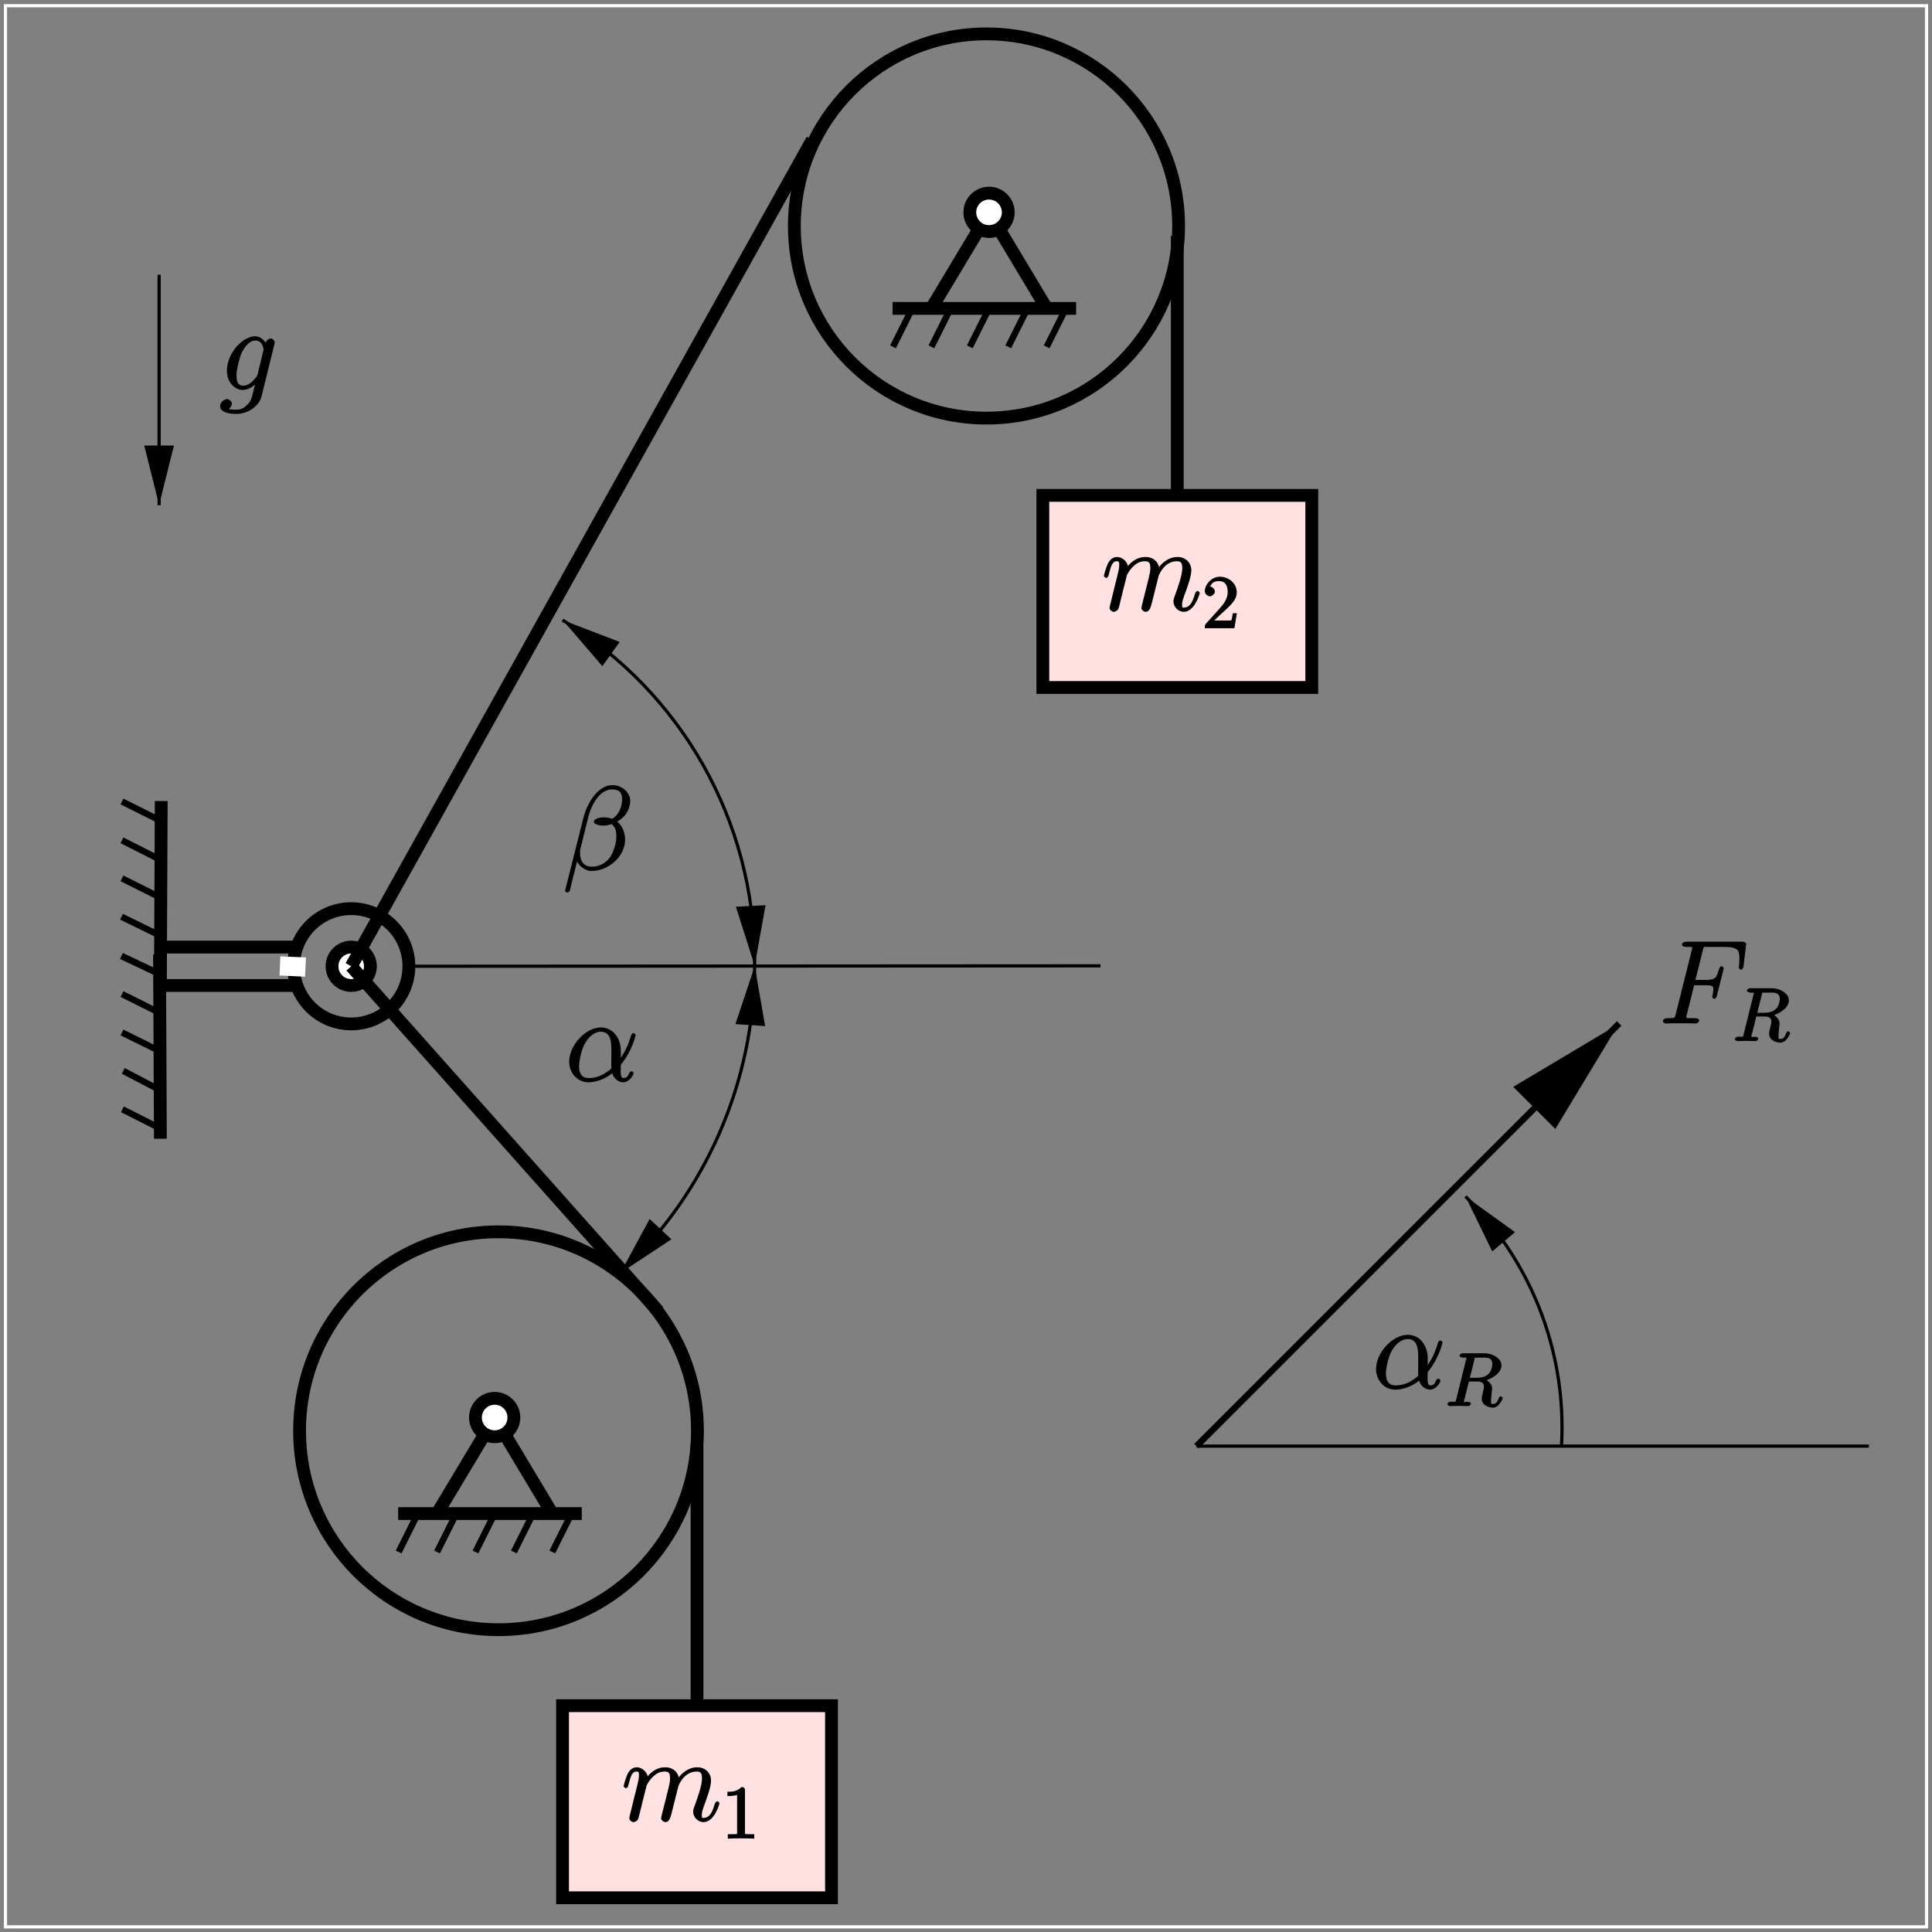 <?xml version="1.0" encoding="UTF-8"?>
<svg xmlns="http://www.w3.org/2000/svg" xmlns:xlink="http://www.w3.org/1999/xlink" width="283.46pt" height="283.47pt" viewBox="0 0 283.46 283.47" version="1.1">
<rect x="0" y="0" width="283.46" height="283.47" fill="#808080" stroke="none"/>
<defs>
<g>
<symbol overflow="visible" id="glyph0-0">
<path style="stroke:none;" d=""/>
</symbol>
<symbol overflow="visible" id="glyph0-1">
<path style="stroke:none;" d="M 8.109 -4.5 C 8.109 -6.172 7.031 -7.875 5.203 -7.875 C 2.938 -7.875 0.531 -5.266 0.531 -2.828 C 0.531 -1.328 1.625 0.172 3.375 0.172 C 4.438 0.172 5.797 -0.281 6.859 -1.156 C 7.031 -0.453 7.719 0.172 8.453 0.172 C 9.391 0.172 9.984 -0.938 9.984 -1.156 C 9.984 -1.312 9.734 -1.453 9.672 -1.453 C 9.547 -1.453 9.359 -1.25 9.312 -1.125 C 9.156 -0.688 8.922 -0.453 8.5 -0.453 C 7.969 -0.453 8.109 -1.406 8.109 -2.406 C 9.812 -4.453 10.281 -6.734 10.281 -6.75 C 10.281 -6.906 10 -7.047 9.953 -7.047 C 9.797 -7.047 9.625 -6.859 9.562 -6.547 C 9.328 -5.781 8.938 -4.531 7.875 -3.109 L 8.109 -3.031 Z M 6.781 -1.906 C 5.266 -0.547 4.016 -0.453 3.406 -0.453 C 2.188 -0.453 1.984 -1.391 1.984 -2.203 C 1.984 -2.938 2.312 -4.594 2.844 -5.547 C 3.547 -6.75 4.422 -7.25 5.203 -7.25 C 6.875 -7.25 6.719 -5.203 6.719 -3.75 C 6.719 -3.328 6.703 -2.875 6.703 -2.438 C 6.703 -2.094 6.719 -2.016 6.734 -1.875 Z M 6.781 -1.906 "/>
</symbol>
<symbol overflow="visible" id="glyph0-2">
<path style="stroke:none;" d="M 9.891 -10.156 C 9.891 -11.188 8.844 -12.422 7.281 -12.422 C 5.062 -12.422 3.516 -9.562 3.062 -7.766 L 0.344 3.031 C 0.312 3.172 0.547 3.344 0.641 3.344 C 0.75 3.344 1 3.188 1.016 3.094 L 2.219 -1.719 L 1.922 -1.719 C 2.094 -0.75 3.188 0.172 4.203 0.172 C 6.656 0.172 9.141 -1.891 9.141 -4.453 C 9.141 -5.109 8.938 -5.859 8.578 -6.406 C 8.375 -6.734 8.109 -6.969 7.984 -7.078 C 9.078 -7.641 9.891 -8.797 9.891 -10.156 Z M 6.734 -7.25 C 6.453 -7.141 6.188 -7.109 5.859 -7.109 C 5.609 -7.109 5.391 -7.094 5.391 -7.094 C 5.359 -7.078 5.516 -7.078 5.875 -7.078 C 6.188 -7.078 6.484 -7.047 6.734 -6.969 Z M 8.703 -10.312 C 8.703 -9.359 8.281 -8.078 7.25 -7.484 C 6.922 -7.609 6.469 -7.703 6.094 -7.703 C 5.734 -7.703 4.562 -7.594 4.562 -7.047 C 4.562 -6.578 5.641 -6.484 5.938 -6.484 C 6.391 -6.484 6.781 -6.594 7.188 -6.703 C 7.656 -6.297 7.859 -5.812 7.859 -4.953 C 7.859 -3.953 7.578 -3.156 7.25 -2.406 C 6.688 -1.141 5.469 -0.453 4.281 -0.453 C 3.031 -0.453 2.531 -1.312 2.531 -2.484 C 2.531 -2.641 2.531 -2.859 2.594 -3.109 L 3.719 -7.641 C 4.281 -9.906 5.578 -11.797 7.25 -11.797 C 8.484 -11.797 8.703 -11.078 8.703 -10.312 Z M 8.703 -10.312 "/>
</symbol>
<symbol overflow="visible" id="glyph0-3">
<path style="stroke:none;" d="M 5.672 -2.328 C 5.594 -2.047 5.609 -2.062 5.391 -1.812 C 4.688 -0.891 4.062 -0.625 3.531 -0.625 C 2.969 -0.625 2.562 -0.938 2.562 -2.125 C 2.562 -3.031 3.078 -4.953 3.312 -5.422 C 3.906 -6.594 4.594 -7.25 5.328 -7.25 C 6.453 -7.25 6.531 -5.969 6.531 -5.875 L 6.469 -5.625 Z M 7.031 -6.594 C 6.797 -7.094 6.188 -7.875 5.328 -7.875 C 3.438 -7.875 1.156 -5.375 1.156 -2.812 C 1.156 -1.016 2.391 0 3.5 0 C 4.406 0 5.297 -0.75 5.609 -1.109 L 5.375 -1.203 L 5 0.344 C 4.75 1.297 4.703 1.641 4.078 2.234 C 3.375 2.938 2.828 2.891 2.438 2.891 C 1.922 2.891 1.5 2.859 1.062 2.719 L 1.062 3 C 1.625 2.844 1.891 2.219 1.891 2.031 C 1.891 1.75 1.547 1.344 1.172 1.344 C 0.75 1.344 0.156 1.828 0.156 2.391 C 0.156 3.094 1.016 3.516 2.484 3.516 C 4.703 3.516 5.984 1.953 6.219 1.016 L 8.125 -6.703 C 8.172 -6.906 8.172 -6.938 8.172 -6.969 C 8.172 -7.219 7.859 -7.547 7.594 -7.547 C 7.188 -7.547 6.781 -7.062 6.734 -6.594 Z M 7.031 -6.594 "/>
</symbol>
<symbol overflow="visible" id="glyph0-4">
<path style="stroke:none;" d="M 3.688 -5.188 C 3.719 -5.281 4.094 -6.047 4.734 -6.594 C 5.188 -7.016 5.688 -7.25 6.359 -7.25 C 7.047 -7.25 7.125 -6.875 7.125 -6.188 C 7.125 -6.078 7.125 -5.734 6.922 -4.922 L 6.484 -3.156 C 6.359 -2.641 6.031 -1.359 5.984 -1.172 C 5.922 -0.906 5.812 -0.469 5.812 -0.391 C 5.812 -0.156 6.172 0.172 6.422 0.172 C 6.938 0.172 7.156 -0.359 7.312 -0.984 L 8.344 -5.094 C 8.391 -5.234 9.141 -7.25 11.031 -7.25 C 11.719 -7.25 11.812 -6.875 11.812 -6.188 C 11.812 -5.219 11.141 -3.344 10.766 -2.312 C 10.609 -1.891 10.516 -1.672 10.516 -1.359 C 10.516 -0.578 11.203 0.172 12.031 0.172 C 13.641 0.172 14.375 -2.5 14.375 -2.594 C 14.375 -2.688 14.172 -2.891 14.062 -2.891 C 13.906 -2.891 13.734 -2.703 13.656 -2.406 C 13.266 -1.031 12.781 -0.453 12.094 -0.453 C 11.922 -0.453 11.781 -0.328 11.781 -0.875 C 11.781 -1.328 11.984 -1.875 12.047 -2.062 C 12.359 -2.891 13.141 -4.922 13.141 -5.922 C 13.141 -6.953 12.391 -7.875 11.094 -7.875 C 9.938 -7.875 8.906 -7.156 8.219 -6.141 L 8.453 -6.062 C 8.406 -6.984 7.703 -7.875 6.406 -7.875 C 4.875 -7.875 3.953 -6.734 3.656 -6.297 L 3.891 -6.219 C 3.844 -7.203 3 -7.875 2.234 -7.875 C 1.734 -7.875 1.234 -7.578 0.906 -6.922 C 0.609 -6.297 0.312 -5.172 0.312 -5.094 C 0.312 -5.031 0.531 -4.797 0.656 -4.797 C 0.797 -4.797 0.953 -4.953 1.047 -5.359 C 1.312 -6.375 1.5 -7.25 2.188 -7.25 C 2.578 -7.25 2.562 -7.109 2.562 -6.594 C 2.562 -6.219 2.391 -5.547 2.266 -5.016 L 1.797 -3.156 C 1.719 -2.828 1.531 -2.047 1.453 -1.734 C 1.328 -1.297 1.141 -0.484 1.141 -0.391 C 1.141 -0.156 1.484 0.172 1.734 0.172 C 1.953 0.172 2.266 0.031 2.422 -0.234 C 2.5 -0.406 2.656 -1.016 2.734 -1.359 L 3.109 -2.906 Z M 3.688 -5.188 "/>
</symbol>
<symbol overflow="visible" id="glyph0-5">
<path style="stroke:none;" d="M 5.109 -5.609 L 6.766 -5.609 C 8.078 -5.609 8.031 -5.453 8.031 -4.953 C 8.031 -4.734 7.984 -4.5 7.922 -4.125 C 7.922 -4.125 7.859 -3.953 7.859 -3.922 C 7.859 -3.812 8.078 -3.594 8.203 -3.594 C 8.328 -3.594 8.484 -3.812 8.562 -4.078 L 9.562 -8.094 C 9.562 -8.156 9.359 -8.406 9.25 -8.406 C 9.094 -8.406 8.922 -8.203 8.844 -7.906 C 8.484 -6.609 8.297 -6.391 6.797 -6.391 L 5.406 -6.391 L 6.484 -10.703 C 6.641 -11.312 6.547 -11.234 7.25 -11.234 L 9.562 -11.234 C 11.703 -11.234 11.859 -10.734 11.859 -9.5 C 11.859 -9.406 11.859 -9.016 11.812 -8.578 C 11.797 -8.5 11.766 -8.281 11.766 -8.219 C 11.766 -8.078 12 -7.891 12.109 -7.891 C 12.219 -7.891 12.438 -8.094 12.469 -8.406 L 12.828 -11.422 C 12.828 -11.469 12.859 -11.641 12.859 -11.672 C 12.859 -11.859 12.562 -12 12.266 -12 L 4.094 -12 C 3.766 -12 3.438 -11.859 3.438 -11.547 C 3.438 -11.359 3.719 -11.234 4.016 -11.234 C 5.078 -11.234 4.922 -11.25 4.922 -11.047 C 4.922 -10.969 4.906 -10.906 4.859 -10.703 L 2.531 -1.406 C 2.375 -0.812 2.5 -0.781 1.297 -0.781 C 0.969 -0.781 0.641 -0.641 0.641 -0.328 C 0.641 -0.141 0.953 0 1.047 0 C 1.375 0 1.719 -0.031 2.047 -0.031 L 4.281 -0.031 C 4.672 -0.031 5.078 0 5.453 0 C 5.609 0 5.953 -0.141 5.953 -0.453 C 5.953 -0.641 5.719 -0.781 5.344 -0.781 C 3.984 -0.781 4.078 -0.75 4.078 -1.016 C 4.078 -1.109 4.109 -1.234 4.156 -1.359 L 5.219 -5.609 Z M 5.109 -5.609 "/>
</symbol>
<symbol overflow="visible" id="glyph1-0">
<path style="stroke:none;" d=""/>
</symbol>
<symbol overflow="visible" id="glyph1-1">
<path style="stroke:none;" d="M 3.375 -7.125 C 3.375 -7.391 3.203 -7.562 2.875 -7.562 C 2.156 -6.828 1.312 -6.875 0.797 -6.875 L 0.797 -6.234 C 1.188 -6.234 1.938 -6.266 2.219 -6.406 L 2.219 -1.016 C 2.219 -0.625 2.359 -0.641 1.391 -0.641 L 0.859 -0.641 L 0.859 0.016 C 1.422 -0.031 2.359 -0.031 2.797 -0.031 C 3.234 -0.031 4.188 -0.031 4.734 0.016 L 4.734 -0.641 L 4.219 -0.641 C 3.234 -0.641 3.375 -0.609 3.375 -1.016 Z M 3.375 -7.125 "/>
</symbol>
<symbol overflow="visible" id="glyph1-2">
<path style="stroke:none;" d="M 1.5 -0.891 L 2.656 -2 C 4.359 -3.516 5.062 -4.203 5.062 -5.297 C 5.062 -6.547 3.922 -7.562 2.578 -7.562 C 1.359 -7.562 0.375 -6.406 0.375 -5.438 C 0.375 -4.828 1.094 -4.672 1.125 -4.672 C 1.312 -4.672 1.859 -4.969 1.859 -5.406 C 1.859 -5.688 1.5 -6.125 1.109 -6.125 C 1.031 -6.125 1 -6.125 1.219 -6.203 C 1.391 -6.672 1.812 -6.922 2.438 -6.922 C 3.438 -6.922 3.734 -6.188 3.734 -5.297 C 3.734 -4.422 3.234 -3.672 2.641 -3 L 0.547 -0.672 C 0.422 -0.547 0.375 -0.422 0.375 0 L 4.719 0 L 5.078 -2.203 L 4.484 -2.203 C 4.391 -1.719 4.375 -1.359 4.266 -1.188 C 4.188 -1.094 3.594 -1.141 3.344 -1.141 L 1.391 -1.141 Z M 1.5 -0.891 "/>
</symbol>
<symbol overflow="visible" id="glyph2-0">
<path style="stroke:none;" d=""/>
</symbol>
<symbol overflow="visible" id="glyph2-1">
<path style="stroke:none;" d="M 4.25 -6.844 C 4.312 -7.109 4.188 -7.062 4.391 -7.094 C 4.5 -7.109 4.844 -7.109 5.062 -7.109 C 5.828 -7.109 6.875 -7.266 6.875 -6.188 C 6.875 -5.812 6.75 -5.172 6.328 -4.75 C 6.047 -4.453 5.578 -4.156 4.609 -4.156 L 3.578 -4.156 Z M 5.656 -3.703 C 6.766 -3.953 8.219 -4.859 8.219 -5.969 C 8.219 -6.906 7.078 -7.75 5.656 -7.75 L 2.547 -7.75 C 2.328 -7.75 2.062 -7.609 2.062 -7.391 C 2.062 -7.266 2.328 -7.109 2.531 -7.109 C 2.547 -7.109 2.766 -7.109 2.938 -7.094 C 3.141 -7.062 3.078 -7.203 3.078 -7.062 C 3.078 -7.031 3.062 -6.984 3.031 -6.859 L 1.578 -1 C 1.469 -0.578 1.609 -0.641 0.734 -0.641 C 0.547 -0.641 0.281 -0.484 0.281 -0.266 C 0.281 -0.156 0.578 0 0.594 0 C 0.906 0 1.672 -0.031 1.969 -0.031 C 2.281 -0.031 3.047 0 3.359 0 C 3.453 0 3.734 -0.156 3.734 -0.375 C 3.734 -0.484 3.484 -0.641 3.266 -0.641 C 2.875 -0.641 2.719 -0.484 2.719 -0.688 C 2.719 -0.75 2.734 -0.812 2.75 -0.875 L 3.438 -3.609 L 4.609 -3.609 C 5.609 -3.609 5.641 -3.156 5.641 -2.766 C 5.641 -2.609 5.547 -2.266 5.484 -2.016 C 5.406 -1.719 5.312 -1.312 5.312 -1.094 C 5.312 0.094 6.781 0.234 6.922 0.234 C 7.859 0.234 8.391 -1.016 8.391 -1.172 C 8.391 -1.297 8.109 -1.453 8.109 -1.453 C 8 -1.453 7.812 -1.219 7.797 -1.141 C 7.531 -0.344 7.219 -0.312 6.969 -0.312 C 6.609 -0.312 6.688 -0.391 6.688 -0.812 C 6.688 -1.156 6.75 -1.719 6.797 -2.062 C 6.812 -2.219 6.844 -2.422 6.844 -2.578 C 6.844 -3.406 5.953 -3.906 5.656 -4.016 Z M 5.656 -3.703 "/>
</symbol>
</g>
<clipPath id="clip1">
  <path d="M 0 0.043 L 283 0.043 L 283 283 L 0 283 Z M 0 0.043 "/>
</clipPath>
<clipPath id="clip2">
  <path d="M 89 0.043 L 200 0.043 L 200 88 L 89 88 Z M 89 0.043 "/>
</clipPath>
<clipPath id="clip3">
  <path d="M 23 40 L 24 40 L 24 75 L 23 75 Z M 23 40 "/>
</clipPath>
<clipPath id="clip4">
  <path d="M 0 0.043 L 0 283.441 L 283.398 283.441 L 283.398 0.043 Z M 21.465 65.605 L 21.465 75.062 L 25.223 75.062 L 25.223 65.605 L 23.344 73.121 Z M 21.465 65.605 "/>
</clipPath>
<clipPath id="clip5">
  <path d="M 162 136 L 251 136 L 251 226 L 162 226 Z M 162 136 "/>
</clipPath>
<clipPath id="clip6">
  <path d="M 0 0.043 L 0 283.441 L 283.398 283.441 L 283.398 0.043 Z M 228.102 164.883 L 240.883 152.105 L 235.559 146.781 L 222.777 159.559 L 236.121 151.605 Z M 228.102 164.883 "/>
</clipPath>
<clipPath id="clip7">
  <path d="M 24 0.043 L 146 0.043 L 146 169 L 24 169 Z M 24 0.043 "/>
</clipPath>
<clipPath id="clip8">
  <path d="M 75 84 L 118 84 L 118 149 L 75 149 Z M 75 84 "/>
</clipPath>
<clipPath id="clip9">
  <path d="M 0 0.043 L 0 283.441 L 283.398 283.441 L 283.398 0.043 Z M 90.555 94.293 L 82.848 88.844 L 80.656 91.91 L 88.359 97.359 L 83.352 91.535 Z M 108.281 133.254 L 108.844 142.711 L 112.602 142.523 L 112.039 133.062 L 110.66 140.707 Z M 108.281 133.254 "/>
</clipPath>
<clipPath id="clip10">
  <path d="M 84 135 L 118 135 L 118 194 L 84 194 Z M 84 135 "/>
</clipPath>
<clipPath id="clip11">
  <path d="M 0 0.043 L 0 283.441 L 283.398 283.441 L 283.398 0.043 Z M 95.375 179.227 L 88.926 186.18 L 91.68 188.746 L 98.133 181.797 L 91.68 186.055 Z M 111.977 150.289 L 112.664 140.895 L 108.906 140.578 L 108.219 150.039 L 110.66 142.711 Z M 111.977 150.289 "/>
</clipPath>
<clipPath id="clip12">
  <path d="M 208 168 L 236 168 L 236 219 L 208 219 Z M 208 168 "/>
</clipPath>
<clipPath id="clip13">
  <path d="M 0 0.043 L 0 283.441 L 283.398 283.441 L 283.398 0.043 Z M 221.902 180.793 L 215.824 173.59 L 212.945 175.969 L 219.02 183.234 L 215.637 176.281 Z M 221.902 180.793 "/>
</clipPath>
</defs>
<g id="surface1">
<path style="fill:none;stroke-width:9.395;stroke-linecap:butt;stroke-linejoin:miter;stroke:rgb(0%,0%,0%);stroke-opacity:1;stroke-miterlimit:10;" d="M 1310.156 2382.239 L 1563.828 2382.239 L 1535.664 2325.833 " transform="matrix(0.1,0,0,-0.1,0,283.47)"/>
<path style="fill:none;stroke-width:9.395;stroke-linecap:butt;stroke-linejoin:miter;stroke:rgb(0%,0%,0%);stroke-opacity:1;stroke-miterlimit:10;" d="M 1479.297 2325.833 L 1507.461 2382.239 " transform="matrix(0.1,0,0,-0.1,0,283.47)"/>
<path style="fill:none;stroke-width:9.395;stroke-linecap:butt;stroke-linejoin:miter;stroke:rgb(0%,0%,0%);stroke-opacity:1;stroke-miterlimit:10;" d="M 1422.891 2325.833 L 1451.094 2382.239 " transform="matrix(0.1,0,0,-0.1,0,283.47)"/>
<path style="fill:none;stroke-width:9.395;stroke-linecap:butt;stroke-linejoin:miter;stroke:rgb(0%,0%,0%);stroke-opacity:1;stroke-miterlimit:10;" d="M 1366.523 2325.833 L 1394.727 2382.239 " transform="matrix(0.1,0,0,-0.1,0,283.47)"/>
<path style="fill:none;stroke-width:9.395;stroke-linecap:butt;stroke-linejoin:miter;stroke:rgb(0%,0%,0%);stroke-opacity:1;stroke-miterlimit:10;" d="M 1310.156 2325.833 L 1338.359 2382.239 " transform="matrix(0.1,0,0,-0.1,0,283.47)"/>
<path style="fill:none;stroke-width:18.791;stroke-linecap:butt;stroke-linejoin:miter;stroke:rgb(0%,0%,0%);stroke-opacity:1;stroke-miterlimit:10;" d="M 1309.531 2382.239 L 1578.867 2382.239 " transform="matrix(0.1,0,0,-0.1,0,283.47)"/>
<path style="fill:none;stroke-width:18.791;stroke-linecap:butt;stroke-linejoin:miter;stroke:rgb(0%,0%,0%);stroke-opacity:1;stroke-miterlimit:10;" d="M 1366.523 2382.239 L 1451.094 2523.177 L 1535.664 2382.239 " transform="matrix(0.1,0,0,-0.1,0,283.47)"/>
<path style="fill:none;stroke-width:9.395;stroke-linecap:butt;stroke-linejoin:miter;stroke:rgb(0%,0%,0%);stroke-opacity:1;stroke-miterlimit:10;" d="M 584.844 613.997 L 838.516 613.997 L 810.312 557.63 " transform="matrix(0.1,0,0,-0.1,0,283.47)"/>
<path style="fill:none;stroke-width:9.395;stroke-linecap:butt;stroke-linejoin:miter;stroke:rgb(0%,0%,0%);stroke-opacity:1;stroke-miterlimit:10;" d="M 753.945 557.63 L 782.148 613.997 " transform="matrix(0.1,0,0,-0.1,0,283.47)"/>
<path style="fill:none;stroke-width:9.395;stroke-linecap:butt;stroke-linejoin:miter;stroke:rgb(0%,0%,0%);stroke-opacity:1;stroke-miterlimit:10;" d="M 697.578 557.63 L 725.781 613.997 " transform="matrix(0.1,0,0,-0.1,0,283.47)"/>
<path style="fill:none;stroke-width:9.395;stroke-linecap:butt;stroke-linejoin:miter;stroke:rgb(0%,0%,0%);stroke-opacity:1;stroke-miterlimit:10;" d="M 641.211 557.63 L 669.414 613.997 " transform="matrix(0.1,0,0,-0.1,0,283.47)"/>
<path style="fill:none;stroke-width:9.395;stroke-linecap:butt;stroke-linejoin:miter;stroke:rgb(0%,0%,0%);stroke-opacity:1;stroke-miterlimit:10;" d="M 584.844 557.63 L 613.008 613.997 " transform="matrix(0.1,0,0,-0.1,0,283.47)"/>
<path style="fill:none;stroke-width:18.791;stroke-linecap:butt;stroke-linejoin:miter;stroke:rgb(0%,0%,0%);stroke-opacity:1;stroke-miterlimit:10;" d="M 584.219 613.997 L 853.555 613.997 " transform="matrix(0.1,0,0,-0.1,0,283.47)"/>
<path style="fill:none;stroke-width:18.791;stroke-linecap:butt;stroke-linejoin:miter;stroke:rgb(0%,0%,0%);stroke-opacity:1;stroke-miterlimit:10;" d="M 641.211 613.997 L 725.781 754.934 L 810.312 613.997 " transform="matrix(0.1,0,0,-0.1,0,283.47)"/>
<g clip-path="url(#clip1)" clip-rule="nonzero">
<path style="fill:none;stroke-width:4.698;stroke-linecap:butt;stroke-linejoin:miter;stroke:rgb(100%,100%,100%);stroke-opacity:1;stroke-miterlimit:10;" d="M 7.969 7.669 L 2826.602 7.669 L 2826.602 2826.302 L 7.969 2826.302 Z M 7.969 7.669 " transform="matrix(0.1,0,0,-0.1,0,283.47)"/>
</g>
<path style="fill:none;stroke-width:9.395;stroke-linecap:butt;stroke-linejoin:miter;stroke:rgb(0%,0%,0%);stroke-opacity:1;stroke-miterlimit:10;" d="M 235.938 1658.138 L 236.562 1404.466 L 178.32 1432.044 " transform="matrix(0.1,0,0,-0.1,0,283.47)"/>
<path style="fill:none;stroke-width:9.395;stroke-linecap:butt;stroke-linejoin:miter;stroke:rgb(0%,0%,0%);stroke-opacity:1;stroke-miterlimit:10;" d="M 178.32 1489.661 L 235.938 1461.458 " transform="matrix(0.1,0,0,-0.1,0,283.47)"/>
<path style="fill:none;stroke-width:9.395;stroke-linecap:butt;stroke-linejoin:miter;stroke:rgb(0%,0%,0%);stroke-opacity:1;stroke-miterlimit:10;" d="M 178.945 1546.028 L 235.312 1517.825 " transform="matrix(0.1,0,0,-0.1,0,283.47)"/>
<path style="fill:none;stroke-width:9.395;stroke-linecap:butt;stroke-linejoin:miter;stroke:rgb(0%,0%,0%);stroke-opacity:1;stroke-miterlimit:10;" d="M 178.945 1601.77 L 234.688 1573.606 " transform="matrix(0.1,0,0,-0.1,0,283.47)"/>
<path style="fill:none;stroke-width:9.395;stroke-linecap:butt;stroke-linejoin:miter;stroke:rgb(0%,0%,0%);stroke-opacity:1;stroke-miterlimit:10;" d="M 178.945 1658.763 L 235.312 1630.598 " transform="matrix(0.1,0,0,-0.1,0,283.47)"/>
<path style="fill:none;stroke-width:18.791;stroke-linecap:butt;stroke-linejoin:miter;stroke:rgb(0%,0%,0%);stroke-opacity:1;stroke-miterlimit:10;" d="M 236.562 1659.388 L 235.312 1388.802 " transform="matrix(0.1,0,0,-0.1,0,283.47)"/>
<path style="fill:none;stroke-width:9.395;stroke-linecap:butt;stroke-linejoin:miter;stroke:rgb(0%,0%,0%);stroke-opacity:1;stroke-miterlimit:10;" d="M 234.688 1433.919 L 235.312 1178.997 L 179.57 1207.161 " transform="matrix(0.1,0,0,-0.1,0,283.47)"/>
<path style="fill:none;stroke-width:9.395;stroke-linecap:butt;stroke-linejoin:miter;stroke:rgb(0%,0%,0%);stroke-opacity:1;stroke-miterlimit:10;" d="M 180.82 1263.528 L 234.688 1235.364 " transform="matrix(0.1,0,0,-0.1,0,283.47)"/>
<path style="fill:none;stroke-width:9.395;stroke-linecap:butt;stroke-linejoin:miter;stroke:rgb(0%,0%,0%);stroke-opacity:1;stroke-miterlimit:10;" d="M 178.945 1319.895 L 234.688 1292.356 " transform="matrix(0.1,0,0,-0.1,0,283.47)"/>
<path style="fill:none;stroke-width:9.395;stroke-linecap:butt;stroke-linejoin:miter;stroke:rgb(0%,0%,0%);stroke-opacity:1;stroke-miterlimit:10;" d="M 178.945 1376.263 L 235.312 1348.098 " transform="matrix(0.1,0,0,-0.1,0,283.47)"/>
<path style="fill:none;stroke-width:9.395;stroke-linecap:butt;stroke-linejoin:miter;stroke:rgb(0%,0%,0%);stroke-opacity:1;stroke-miterlimit:10;" d="M 178.32 1432.044 L 236.562 1404.466 " transform="matrix(0.1,0,0,-0.1,0,283.47)"/>
<path style="fill:none;stroke-width:18.791;stroke-linecap:butt;stroke-linejoin:miter;stroke:rgb(0%,0%,0%);stroke-opacity:1;stroke-miterlimit:10;" d="M 234.062 1434.544 L 235.312 1163.958 " transform="matrix(0.1,0,0,-0.1,0,283.47)"/>
<g clip-path="url(#clip2)" clip-rule="nonzero">
<path style="fill:none;stroke-width:18.791;stroke-linecap:butt;stroke-linejoin:miter;stroke:rgb(0%,0%,0%);stroke-opacity:1;stroke-miterlimit:10;" d="M 1729.219 2503.098 C 1729.219 2347.434 1603.008 2221.262 1447.344 2221.262 C 1291.68 2221.262 1165.469 2347.434 1165.469 2503.098 C 1165.469 2658.762 1291.68 2784.973 1447.344 2784.973 C 1603.008 2784.973 1729.219 2658.762 1729.219 2503.098 Z M 1729.219 2503.098 " transform="matrix(0.1,0,0,-0.1,0,283.47)"/>
</g>
<path style="fill:none;stroke-width:18.791;stroke-linecap:butt;stroke-linejoin:miter;stroke:rgb(0%,0%,0%);stroke-opacity:1;stroke-miterlimit:10;" d="M 1023.281 735.52 C 1023.281 574.309 892.617 443.645 731.406 443.645 C 570.195 443.645 439.531 574.309 439.531 735.52 C 439.531 896.731 570.195 1027.395 731.406 1027.395 C 892.617 1027.395 1023.281 896.731 1023.281 735.52 Z M 1023.281 735.52 " transform="matrix(0.1,0,0,-0.1,0,283.47)"/>
<path style="fill:none;stroke-width:18.791;stroke-linecap:butt;stroke-linejoin:miter;stroke:rgb(0%,0%,0%);stroke-opacity:1;stroke-miterlimit:10;" d="M 599.883 1417.005 C 599.883 1370.286 561.992 1332.434 515.312 1332.434 C 468.594 1332.434 430.742 1370.286 430.742 1417.005 C 430.742 1463.684 468.594 1501.536 515.312 1501.536 C 561.992 1501.536 599.883 1463.684 599.883 1417.005 Z M 599.883 1417.005 " transform="matrix(0.1,0,0,-0.1,0,283.47)"/>
<g clip-path="url(#clip3)" clip-rule="nonzero">
<g clip-path="url(#clip4)" clip-rule="evenodd">
<path style="fill:none;stroke-width:4.698;stroke-linecap:butt;stroke-linejoin:miter;stroke:rgb(0%,0%,0%);stroke-opacity:1;stroke-miterlimit:10;" d="M 233.438 2431.692 L 233.438 2093.489 " transform="matrix(0.1,0,0,-0.1,0,283.47)"/>
</g>
</g>
<path style=" stroke:none;fill-rule:evenodd;fill:rgb(0%,0%,0%);fill-opacity:1;" d="M 21.465 65.605 L 23.344 73.121 L 25.223 65.605 L 21.465 65.605 "/>
<path style="fill:none;stroke-width:4.698;stroke-linecap:butt;stroke-linejoin:miter;stroke:rgb(0%,0%,0%);stroke-opacity:1;stroke-miterlimit:10;" d="M 214.648 2178.645 L 233.438 2103.489 L 252.227 2178.645 Z M 214.648 2178.645 " transform="matrix(0.1,0,0,-0.1,0,283.47)"/>
<path style="fill-rule:evenodd;fill:rgb(100%,100%,100%);fill-opacity:1;stroke-width:4.698;stroke-linecap:butt;stroke-linejoin:miter;stroke:rgb(0%,0%,0%);stroke-opacity:1;stroke-miterlimit:10;" d="M 599.883 1417.005 L 1614.57 1417.63 " transform="matrix(0.1,0,0,-0.1,0,283.47)"/>
<path style="fill:none;stroke-width:4.698;stroke-linecap:butt;stroke-linejoin:miter;stroke:rgb(0%,0%,0%);stroke-opacity:1;stroke-miterlimit:10;" d="M 1755.508 712.981 L 2742.031 712.981 " transform="matrix(0.1,0,0,-0.1,0,283.47)"/>
<g clip-path="url(#clip5)" clip-rule="nonzero">
<g clip-path="url(#clip6)" clip-rule="evenodd">
<path style="fill:none;stroke-width:9.395;stroke-linecap:butt;stroke-linejoin:miter;stroke:rgb(0%,0%,0%);stroke-opacity:1;stroke-miterlimit:10;" d="M 1755.508 712.981 L 2375.625 1333.059 " transform="matrix(0.1,0,0,-0.1,0,283.47)"/>
</g>
</g>
<path style=" stroke:none;fill-rule:evenodd;fill:rgb(0%,0%,0%);fill-opacity:1;" d="M 228.102 164.883 L 236.121 151.605 L 222.777 159.559 L 228.102 164.883 "/>
<path style="fill:none;stroke-width:9.395;stroke-linecap:butt;stroke-linejoin:miter;stroke:rgb(0%,0%,0%);stroke-opacity:1;stroke-miterlimit:10;" d="M 2281.016 1185.872 L 2361.211 1318.645 L 2227.773 1239.114 Z M 2281.016 1185.872 " transform="matrix(0.1,0,0,-0.1,0,283.47)"/>
<path style="fill:none;stroke-width:18.791;stroke-linecap:butt;stroke-linejoin:miter;stroke:rgb(0%,0%,0%);stroke-opacity:1;stroke-miterlimit:10;" d="M 1727.305 2488.684 L 1727.305 2094.114 " transform="matrix(0.1,0,0,-0.1,0,283.47)"/>
<path style="fill:none;stroke-width:18.791;stroke-linecap:butt;stroke-linejoin:miter;stroke:rgb(0%,0%,0%);stroke-opacity:1;stroke-miterlimit:10;" d="M 1022.656 712.981 L 1022.656 318.372 " transform="matrix(0.1,0,0,-0.1,0,283.47)"/>
<path style="fill-rule:evenodd;fill:rgb(100%,88.084%,88.084%);fill-opacity:1;stroke-width:18.791;stroke-linecap:butt;stroke-linejoin:miter;stroke:rgb(0%,0%,0%);stroke-opacity:1;stroke-miterlimit:10;" d="M 825.352 50.286 L 1219.961 50.286 L 1219.961 332.122 L 825.352 332.122 Z M 825.352 50.286 " transform="matrix(0.1,0,0,-0.1,0,283.47)"/>
<path style="fill-rule:evenodd;fill:rgb(100%,88.084%,88.084%);fill-opacity:1;stroke-width:18.791;stroke-linecap:butt;stroke-linejoin:miter;stroke:rgb(0%,0%,0%);stroke-opacity:1;stroke-miterlimit:10;" d="M 1530.039 1826.028 L 1924.648 1826.028 L 1924.648 2107.864 L 1530.039 2107.864 Z M 1530.039 1826.028 " transform="matrix(0.1,0,0,-0.1,0,283.47)"/>
<path style="fill:none;stroke-width:18.791;stroke-linecap:butt;stroke-linejoin:miter;stroke:rgb(0%,0%,0%);stroke-opacity:1;stroke-miterlimit:10;" d="M 233.438 1445.169 L 430.742 1445.169 " transform="matrix(0.1,0,0,-0.1,0,283.47)"/>
<path style="fill:none;stroke-width:18.791;stroke-linecap:butt;stroke-linejoin:miter;stroke:rgb(0%,0%,0%);stroke-opacity:1;stroke-miterlimit:10;" d="M 233.438 1388.802 L 430.742 1388.802 " transform="matrix(0.1,0,0,-0.1,0,283.47)"/>
<path style=" stroke:none;fill-rule:evenodd;fill:rgb(100%,100%,100%);fill-opacity:1;" d="M 147.93 31.152 C 147.93 32.711 146.664 33.973 145.109 33.973 C 143.555 33.973 142.289 32.711 142.289 31.152 C 142.289 29.598 143.555 28.336 145.109 28.336 C 146.664 28.336 147.93 29.598 147.93 31.152 "/>
<path style="fill:none;stroke-width:18.791;stroke-linecap:butt;stroke-linejoin:miter;stroke:rgb(0%,0%,0%);stroke-opacity:1;stroke-miterlimit:10;" d="M 1479.297 2523.177 C 1479.297 2507.591 1466.641 2494.973 1451.094 2494.973 C 1435.547 2494.973 1422.891 2507.591 1422.891 2523.177 C 1422.891 2538.723 1435.547 2551.341 1451.094 2551.341 C 1466.641 2551.341 1479.297 2538.723 1479.297 2523.177 Z M 1479.297 2523.177 " transform="matrix(0.1,0,0,-0.1,0,283.47)"/>
<path style=" stroke:none;fill-rule:evenodd;fill:rgb(100%,100%,100%);fill-opacity:1;" d="M 75.395 207.977 C 75.395 209.535 74.133 210.797 72.578 210.797 C 71.02 210.797 69.758 209.535 69.758 207.977 C 69.758 206.422 71.02 205.16 72.578 205.16 C 74.133 205.16 75.395 206.422 75.395 207.977 "/>
<path style="fill:none;stroke-width:18.791;stroke-linecap:butt;stroke-linejoin:miter;stroke:rgb(0%,0%,0%);stroke-opacity:1;stroke-miterlimit:10;" d="M 753.945 754.934 C 753.945 739.348 741.328 726.731 725.781 726.731 C 710.195 726.731 697.578 739.348 697.578 754.934 C 697.578 770.481 710.195 783.098 725.781 783.098 C 741.328 783.098 753.945 770.481 753.945 754.934 Z M 753.945 754.934 " transform="matrix(0.1,0,0,-0.1,0,283.47)"/>
<path style=" stroke:none;fill-rule:evenodd;fill:rgb(100%,100%,100%);fill-opacity:1;" d="M 54.348 141.77 C 54.348 143.328 53.086 144.59 51.531 144.59 C 49.973 144.59 48.711 143.328 48.711 141.77 C 48.711 140.215 49.973 138.953 51.531 138.953 C 53.086 138.953 54.348 140.215 54.348 141.77 "/>
<path style="fill:none;stroke-width:18.791;stroke-linecap:butt;stroke-linejoin:miter;stroke:rgb(0%,0%,0%);stroke-opacity:1;stroke-miterlimit:10;" d="M 543.477 1417.005 C 543.477 1401.419 530.859 1388.802 515.312 1388.802 C 499.727 1388.802 487.109 1401.419 487.109 1417.005 C 487.109 1432.552 499.727 1445.169 515.312 1445.169 C 530.859 1445.169 543.477 1432.552 543.477 1417.005 Z M 543.477 1417.005 " transform="matrix(0.1,0,0,-0.1,0,283.47)"/>
<path style="fill:none;stroke-width:18.791;stroke-linecap:butt;stroke-linejoin:miter;stroke:rgb(0%,0%,0%);stroke-opacity:1;stroke-miterlimit:10;" d="M 515.312 1417.005 L 966.289 910.286 " transform="matrix(0.1,0,0,-0.1,0,283.47)"/>
<g clip-path="url(#clip7)" clip-rule="nonzero">
<path style="fill:none;stroke-width:18.791;stroke-linecap:butt;stroke-linejoin:miter;stroke:rgb(0%,0%,0%);stroke-opacity:1;stroke-miterlimit:10;" d="M 515.312 1417.005 L 1191.797 2629.622 " transform="matrix(0.1,0,0,-0.1,0,283.47)"/>
</g>
<path style="fill:none;stroke-width:37.582;stroke-linecap:butt;stroke-linejoin:miter;stroke:rgb(100%,100%,100%);stroke-opacity:1;stroke-miterlimit:10;" d="M 430.117 1430.794 L 428.867 1402.591 " transform="matrix(0.1,0,0,-0.1,0,283.47)"/>
<g clip-path="url(#clip8)" clip-rule="nonzero">
<g clip-path="url(#clip9)" clip-rule="evenodd">
<path style="fill:none;stroke-width:4.698;stroke-linecap:butt;stroke-linejoin:miter;stroke:rgb(0%,0%,0%);stroke-opacity:1;stroke-miterlimit:10;" d="M 1107.188 1417.591 C 1107.227 1419.934 1107.227 1422.278 1107.227 1424.622 C 1107.227 1629.231 1000.312 1818.958 825.312 1924.934 " transform="matrix(0.1,0,0,-0.1,0,283.47)"/>
</g>
</g>
<path style=" stroke:none;fill-rule:evenodd;fill:rgb(0%,0%,0%);fill-opacity:1;" d="M 108.281 133.254 L 110.66 140.707 L 112.039 133.062 L 108.281 133.254 "/>
<path style="fill:none;stroke-width:4.698;stroke-linecap:butt;stroke-linejoin:miter;stroke:rgb(0%,0%,0%);stroke-opacity:1;stroke-miterlimit:10;" d="M 1082.812 1502.161 L 1106.602 1427.63 L 1120.391 1504.075 Z M 1082.812 1502.161 " transform="matrix(0.1,0,0,-0.1,0,283.47)"/>
<path style=" stroke:none;fill-rule:evenodd;fill:rgb(0%,0%,0%);fill-opacity:1;" d="M 90.555 94.293 L 83.352 91.535 L 88.359 97.359 L 90.555 94.293 "/>
<path style="fill:none;stroke-width:4.698;stroke-linecap:butt;stroke-linejoin:miter;stroke:rgb(0%,0%,0%);stroke-opacity:1;stroke-miterlimit:10;" d="M 905.547 1891.77 L 833.516 1919.348 L 883.594 1861.106 Z M 905.547 1891.77 " transform="matrix(0.1,0,0,-0.1,0,283.47)"/>
<g clip-path="url(#clip10)" clip-rule="nonzero">
<g clip-path="url(#clip11)" clip-rule="evenodd">
<path style="fill:none;stroke-width:4.698;stroke-linecap:butt;stroke-linejoin:miter;stroke:rgb(0%,0%,0%);stroke-opacity:1;stroke-miterlimit:10;" d="M 1107.227 1417.63 C 1106.562 1246.536 1035.156 1083.294 909.922 966.653 " transform="matrix(0.1,0,0,-0.1,0,283.47)"/>
</g>
</g>
<path style=" stroke:none;fill-rule:evenodd;fill:rgb(0%,0%,0%);fill-opacity:1;" d="M 111.977 150.289 L 110.66 142.711 L 108.219 150.039 L 111.977 150.289 "/>
<path style="fill:none;stroke-width:4.698;stroke-linecap:butt;stroke-linejoin:miter;stroke:rgb(0%,0%,0%);stroke-opacity:1;stroke-miterlimit:10;" d="M 1119.766 1331.809 L 1106.602 1407.591 L 1082.188 1334.309 Z M 1119.766 1331.809 " transform="matrix(0.1,0,0,-0.1,0,283.47)"/>
<path style=" stroke:none;fill-rule:evenodd;fill:rgb(0%,0%,0%);fill-opacity:1;" d="M 95.375 179.227 L 91.68 186.055 L 98.133 181.797 L 95.375 179.227 "/>
<path style="fill:none;stroke-width:4.698;stroke-linecap:butt;stroke-linejoin:miter;stroke:rgb(0%,0%,0%);stroke-opacity:1;stroke-miterlimit:10;" d="M 953.75 1042.434 L 916.797 974.153 L 981.328 1016.731 Z M 953.75 1042.434 " transform="matrix(0.1,0,0,-0.1,0,283.47)"/>
<g clip-path="url(#clip12)" clip-rule="nonzero">
<g clip-path="url(#clip13)" clip-rule="evenodd">
<path style="fill:none;stroke-width:4.698;stroke-linecap:butt;stroke-linejoin:miter;stroke:rgb(0%,0%,0%);stroke-opacity:1;stroke-miterlimit:10;" d="M 2291.016 712.942 C 2291.523 722.083 2291.797 731.263 2291.797 740.403 C 2291.797 867.786 2240.742 989.895 2150.078 1079.348 " transform="matrix(0.1,0,0,-0.1,0,283.47)"/>
</g>
</g>
<path style=" stroke:none;fill-rule:evenodd;fill:rgb(0%,0%,0%);fill-opacity:1;" d="M 221.902 180.793 L 215.637 176.281 L 219.02 183.234 L 221.902 180.793 "/>
<path style="fill:none;stroke-width:4.698;stroke-linecap:butt;stroke-linejoin:miter;stroke:rgb(0%,0%,0%);stroke-opacity:1;stroke-miterlimit:10;" d="M 2219.023 1026.77 L 2156.367 1071.888 L 2190.195 1002.356 Z M 2219.023 1026.77 " transform="matrix(0.1,0,0,-0.1,0,283.47)"/>
<g style="fill:rgb(0%,0%,0%);fill-opacity:1;">
  <use xlink:href="#glyph0-1" x="82.977" y="158.62"/>
</g>
<g style="fill:rgb(0%,0%,0%);fill-opacity:1;">
  <use xlink:href="#glyph0-2" x="82.572" y="127.615"/>
</g>
<g style="fill:rgb(0%,0%,0%);fill-opacity:1;">
  <use xlink:href="#glyph0-3" x="32.135" y="57.211"/>
</g>
<g style="fill:rgb(0%,0%,0%);fill-opacity:1;">
  <use xlink:href="#glyph0-4" x="91.183" y="267.168"/>
</g>
<g style="fill:rgb(0%,0%,0%);fill-opacity:1;">
  <use xlink:href="#glyph1-1" x="105.925" y="269.751"/>
</g>
<g style="fill:rgb(0%,0%,0%);fill-opacity:1;">
  <use xlink:href="#glyph0-4" x="161.649" y="89.594"/>
</g>
<g style="fill:rgb(0%,0%,0%);fill-opacity:1;">
  <use xlink:href="#glyph1-2" x="176.391" y="92.177"/>
</g>
<g style="fill:rgb(0%,0%,0%);fill-opacity:1;">
  <use xlink:href="#glyph0-1" x="201.36" y="203.717"/>
</g>
<g style="fill:rgb(0%,0%,0%);fill-opacity:1;">
  <use xlink:href="#glyph2-1" x="212.079" y="206.301"/>
</g>
<g style="fill:rgb(0%,0%,0%);fill-opacity:1;">
  <use xlink:href="#glyph0-5" x="243.341" y="150.164"/>
</g>
<g style="fill:rgb(0%,0%,0%);fill-opacity:1;">
  <use xlink:href="#glyph2-1" x="254.249" y="152.746"/>
</g>
</g>
</svg>
